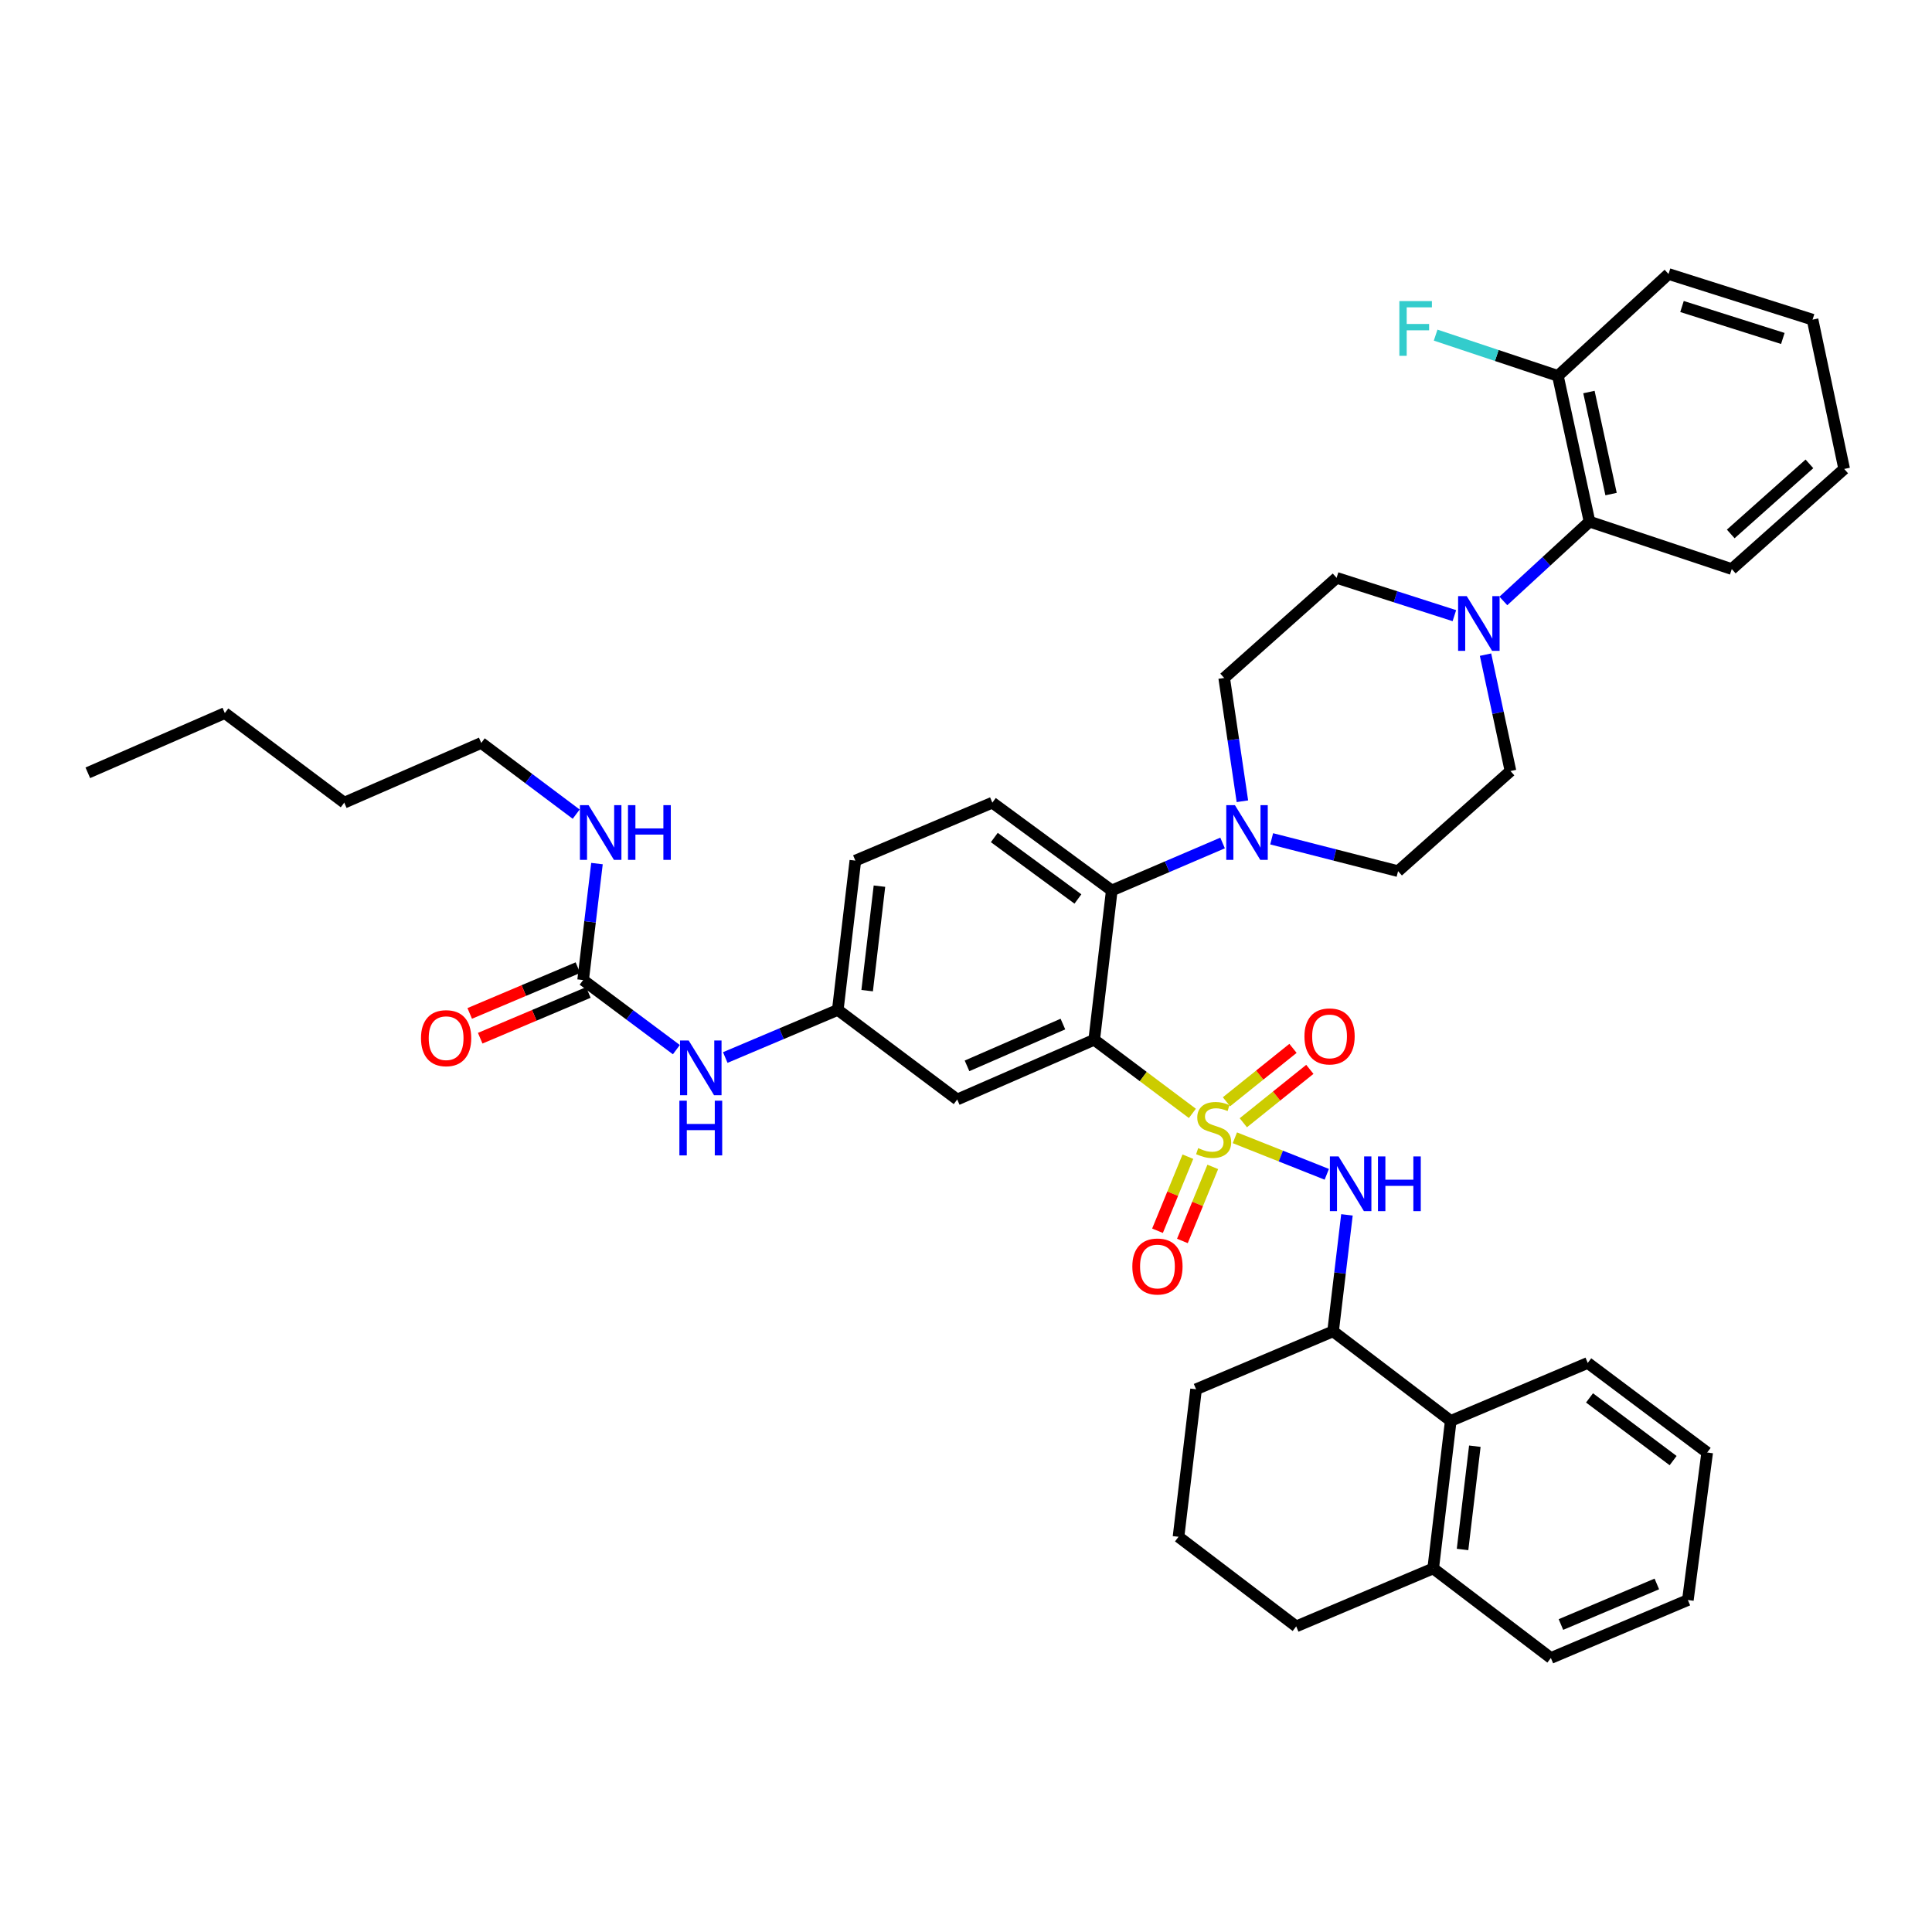 <?xml version='1.0' encoding='iso-8859-1'?>
<svg version='1.1' baseProfile='full'
              xmlns='http://www.w3.org/2000/svg'
                      xmlns:rdkit='http://www.rdkit.org/xml'
                      xmlns:xlink='http://www.w3.org/1999/xlink'
                  xml:space='preserve'
width='1000px' height='1000px' viewBox='0 0 1000 1000'>
<!-- END OF HEADER -->
<rect style='opacity:1.0;fill:#FFFFFF;stroke:none' width='1000' height='1000' x='0' y='0'> </rect>
<path class='bond-0' d='M 249.095,384.549 L 178.184,415.455' style='fill:none;fill-rule:evenodd;stroke:#000000;stroke-width:6px;stroke-linecap:butt;stroke-linejoin:miter;stroke-opacity:1' />
<path class='bond-1' d='M 249.095,384.549 L 273.665,402.976' style='fill:none;fill-rule:evenodd;stroke:#000000;stroke-width:6px;stroke-linecap:butt;stroke-linejoin:miter;stroke-opacity:1' />
<path class='bond-1' d='M 273.665,402.976 L 298.235,421.404' style='fill:none;fill-rule:evenodd;stroke:#0000FF;stroke-width:6px;stroke-linecap:butt;stroke-linejoin:miter;stroke-opacity:1' />
<path class='bond-2' d='M 375.393,547.369 L 404.516,535.048' style='fill:none;fill-rule:evenodd;stroke:#0000FF;stroke-width:6px;stroke-linecap:butt;stroke-linejoin:miter;stroke-opacity:1' />
<path class='bond-2' d='M 404.516,535.048 L 433.639,522.726' style='fill:none;fill-rule:evenodd;stroke:#000000;stroke-width:6px;stroke-linecap:butt;stroke-linejoin:miter;stroke-opacity:1' />
<path class='bond-3' d='M 350.088,543.294 L 325.955,525.284' style='fill:none;fill-rule:evenodd;stroke:#0000FF;stroke-width:6px;stroke-linecap:butt;stroke-linejoin:miter;stroke-opacity:1' />
<path class='bond-3' d='M 325.955,525.284 L 301.822,507.274' style='fill:none;fill-rule:evenodd;stroke:#000000;stroke-width:6px;stroke-linecap:butt;stroke-linejoin:miter;stroke-opacity:1' />
<path class='bond-4' d='M 299.109,500.86 L 271.116,512.703' style='fill:none;fill-rule:evenodd;stroke:#000000;stroke-width:6px;stroke-linecap:butt;stroke-linejoin:miter;stroke-opacity:1' />
<path class='bond-4' d='M 271.116,512.703 L 243.123,524.546' style='fill:none;fill-rule:evenodd;stroke:#FF0000;stroke-width:6px;stroke-linecap:butt;stroke-linejoin:miter;stroke-opacity:1' />
<path class='bond-4' d='M 304.536,513.688 L 276.543,525.531' style='fill:none;fill-rule:evenodd;stroke:#000000;stroke-width:6px;stroke-linecap:butt;stroke-linejoin:miter;stroke-opacity:1' />
<path class='bond-4' d='M 276.543,525.531 L 248.55,537.373' style='fill:none;fill-rule:evenodd;stroke:#FF0000;stroke-width:6px;stroke-linecap:butt;stroke-linejoin:miter;stroke-opacity:1' />
<path class='bond-5' d='M 301.822,507.274 L 305.408,477.132' style='fill:none;fill-rule:evenodd;stroke:#000000;stroke-width:6px;stroke-linecap:butt;stroke-linejoin:miter;stroke-opacity:1' />
<path class='bond-5' d='M 305.408,477.132 L 308.993,446.99' style='fill:none;fill-rule:evenodd;stroke:#0000FF;stroke-width:6px;stroke-linecap:butt;stroke-linejoin:miter;stroke-opacity:1' />
<path class='bond-6' d='M 178.184,415.455 L 116.366,369.089' style='fill:none;fill-rule:evenodd;stroke:#000000;stroke-width:6px;stroke-linecap:butt;stroke-linejoin:miter;stroke-opacity:1' />
<path class='bond-7' d='M 116.366,369.089 L 45.455,400.002' style='fill:none;fill-rule:evenodd;stroke:#000000;stroke-width:6px;stroke-linecap:butt;stroke-linejoin:miter;stroke-opacity:1' />
<path class='bond-8' d='M 442.731,445.455 L 433.639,522.726' style='fill:none;fill-rule:evenodd;stroke:#000000;stroke-width:6px;stroke-linecap:butt;stroke-linejoin:miter;stroke-opacity:1' />
<path class='bond-8' d='M 455.2,458.673 L 448.836,512.763' style='fill:none;fill-rule:evenodd;stroke:#000000;stroke-width:6px;stroke-linecap:butt;stroke-linejoin:miter;stroke-opacity:1' />
<path class='bond-9' d='M 442.731,445.455 L 513.634,415.455' style='fill:none;fill-rule:evenodd;stroke:#000000;stroke-width:6px;stroke-linecap:butt;stroke-linejoin:miter;stroke-opacity:1' />
<path class='bond-10' d='M 433.639,522.726 L 495.458,569.093' style='fill:none;fill-rule:evenodd;stroke:#000000;stroke-width:6px;stroke-linecap:butt;stroke-linejoin:miter;stroke-opacity:1' />
<path class='bond-11' d='M 495.458,569.093 L 566.361,538.179' style='fill:none;fill-rule:evenodd;stroke:#000000;stroke-width:6px;stroke-linecap:butt;stroke-linejoin:miter;stroke-opacity:1' />
<path class='bond-11' d='M 500.527,551.688 L 550.159,530.049' style='fill:none;fill-rule:evenodd;stroke:#000000;stroke-width:6px;stroke-linecap:butt;stroke-linejoin:miter;stroke-opacity:1' />
<path class='bond-12' d='M 566.361,538.179 L 575.453,460.908' style='fill:none;fill-rule:evenodd;stroke:#000000;stroke-width:6px;stroke-linecap:butt;stroke-linejoin:miter;stroke-opacity:1' />
<path class='bond-13' d='M 566.361,538.179 L 591.765,557.233' style='fill:none;fill-rule:evenodd;stroke:#000000;stroke-width:6px;stroke-linecap:butt;stroke-linejoin:miter;stroke-opacity:1' />
<path class='bond-13' d='M 591.765,557.233 L 617.168,576.286' style='fill:none;fill-rule:evenodd;stroke:#CCCC00;stroke-width:6px;stroke-linecap:butt;stroke-linejoin:miter;stroke-opacity:1' />
<path class='bond-14' d='M 575.453,460.908 L 513.634,415.455' style='fill:none;fill-rule:evenodd;stroke:#000000;stroke-width:6px;stroke-linecap:butt;stroke-linejoin:miter;stroke-opacity:1' />
<path class='bond-14' d='M 557.93,465.311 L 514.656,433.494' style='fill:none;fill-rule:evenodd;stroke:#000000;stroke-width:6px;stroke-linecap:butt;stroke-linejoin:miter;stroke-opacity:1' />
<path class='bond-15' d='M 575.453,460.908 L 604.13,448.617' style='fill:none;fill-rule:evenodd;stroke:#000000;stroke-width:6px;stroke-linecap:butt;stroke-linejoin:miter;stroke-opacity:1' />
<path class='bond-15' d='M 604.13,448.617 L 632.807,436.326' style='fill:none;fill-rule:evenodd;stroke:#0000FF;stroke-width:6px;stroke-linecap:butt;stroke-linejoin:miter;stroke-opacity:1' />
<path class='bond-16' d='M 658.209,434.171 L 690.922,442.541' style='fill:none;fill-rule:evenodd;stroke:#0000FF;stroke-width:6px;stroke-linecap:butt;stroke-linejoin:miter;stroke-opacity:1' />
<path class='bond-16' d='M 690.922,442.541 L 723.636,450.91' style='fill:none;fill-rule:evenodd;stroke:#000000;stroke-width:6px;stroke-linecap:butt;stroke-linejoin:miter;stroke-opacity:1' />
<path class='bond-17' d='M 643.061,414.726 L 638.348,382.819' style='fill:none;fill-rule:evenodd;stroke:#0000FF;stroke-width:6px;stroke-linecap:butt;stroke-linejoin:miter;stroke-opacity:1' />
<path class='bond-17' d='M 638.348,382.819 L 633.635,350.912' style='fill:none;fill-rule:evenodd;stroke:#000000;stroke-width:6px;stroke-linecap:butt;stroke-linejoin:miter;stroke-opacity:1' />
<path class='bond-18' d='M 643.544,581.139 L 660.757,567.315' style='fill:none;fill-rule:evenodd;stroke:#CCCC00;stroke-width:6px;stroke-linecap:butt;stroke-linejoin:miter;stroke-opacity:1' />
<path class='bond-18' d='M 660.757,567.315 L 677.97,553.492' style='fill:none;fill-rule:evenodd;stroke:#FF0000;stroke-width:6px;stroke-linecap:butt;stroke-linejoin:miter;stroke-opacity:1' />
<path class='bond-18' d='M 634.823,570.279 L 652.036,556.455' style='fill:none;fill-rule:evenodd;stroke:#CCCC00;stroke-width:6px;stroke-linecap:butt;stroke-linejoin:miter;stroke-opacity:1' />
<path class='bond-18' d='M 652.036,556.455 L 669.249,542.632' style='fill:none;fill-rule:evenodd;stroke:#FF0000;stroke-width:6px;stroke-linecap:butt;stroke-linejoin:miter;stroke-opacity:1' />
<path class='bond-19' d='M 614.847,598.699 L 606.985,617.865' style='fill:none;fill-rule:evenodd;stroke:#CCCC00;stroke-width:6px;stroke-linecap:butt;stroke-linejoin:miter;stroke-opacity:1' />
<path class='bond-19' d='M 606.985,617.865 L 599.123,637.031' style='fill:none;fill-rule:evenodd;stroke:#FF0000;stroke-width:6px;stroke-linecap:butt;stroke-linejoin:miter;stroke-opacity:1' />
<path class='bond-19' d='M 627.733,603.984 L 619.872,623.151' style='fill:none;fill-rule:evenodd;stroke:#CCCC00;stroke-width:6px;stroke-linecap:butt;stroke-linejoin:miter;stroke-opacity:1' />
<path class='bond-19' d='M 619.872,623.151 L 612.01,642.317' style='fill:none;fill-rule:evenodd;stroke:#FF0000;stroke-width:6px;stroke-linecap:butt;stroke-linejoin:miter;stroke-opacity:1' />
<path class='bond-20' d='M 639.168,588.912 L 662.953,598.365' style='fill:none;fill-rule:evenodd;stroke:#CCCC00;stroke-width:6px;stroke-linecap:butt;stroke-linejoin:miter;stroke-opacity:1' />
<path class='bond-20' d='M 662.953,598.365 L 686.739,607.818' style='fill:none;fill-rule:evenodd;stroke:#0000FF;stroke-width:6px;stroke-linecap:butt;stroke-linejoin:miter;stroke-opacity:1' />
<path class='bond-21' d='M 778.138,311.052 L 800.433,290.528' style='fill:none;fill-rule:evenodd;stroke:#0000FF;stroke-width:6px;stroke-linecap:butt;stroke-linejoin:miter;stroke-opacity:1' />
<path class='bond-21' d='M 800.433,290.528 L 822.729,270.003' style='fill:none;fill-rule:evenodd;stroke:#000000;stroke-width:6px;stroke-linecap:butt;stroke-linejoin:miter;stroke-opacity:1' />
<path class='bond-22' d='M 752.779,318.662 L 722.298,308.876' style='fill:none;fill-rule:evenodd;stroke:#0000FF;stroke-width:6px;stroke-linecap:butt;stroke-linejoin:miter;stroke-opacity:1' />
<path class='bond-22' d='M 722.298,308.876 L 691.817,299.091' style='fill:none;fill-rule:evenodd;stroke:#000000;stroke-width:6px;stroke-linecap:butt;stroke-linejoin:miter;stroke-opacity:1' />
<path class='bond-23' d='M 768.905,338.843 L 775.362,368.966' style='fill:none;fill-rule:evenodd;stroke:#0000FF;stroke-width:6px;stroke-linecap:butt;stroke-linejoin:miter;stroke-opacity:1' />
<path class='bond-23' d='M 775.362,368.966 L 781.818,399.089' style='fill:none;fill-rule:evenodd;stroke:#000000;stroke-width:6px;stroke-linecap:butt;stroke-linejoin:miter;stroke-opacity:1' />
<path class='bond-24' d='M 822.729,270.003 L 806.363,194.55' style='fill:none;fill-rule:evenodd;stroke:#000000;stroke-width:6px;stroke-linecap:butt;stroke-linejoin:miter;stroke-opacity:1' />
<path class='bond-24' d='M 833.886,255.733 L 822.43,202.916' style='fill:none;fill-rule:evenodd;stroke:#000000;stroke-width:6px;stroke-linecap:butt;stroke-linejoin:miter;stroke-opacity:1' />
<path class='bond-25' d='M 822.729,270.003 L 896.363,294.548' style='fill:none;fill-rule:evenodd;stroke:#000000;stroke-width:6px;stroke-linecap:butt;stroke-linejoin:miter;stroke-opacity:1' />
<path class='bond-26' d='M 697.176,628.81 L 693.587,658.952' style='fill:none;fill-rule:evenodd;stroke:#0000FF;stroke-width:6px;stroke-linecap:butt;stroke-linejoin:miter;stroke-opacity:1' />
<path class='bond-26' d='M 693.587,658.952 L 689.999,689.093' style='fill:none;fill-rule:evenodd;stroke:#000000;stroke-width:6px;stroke-linecap:butt;stroke-linejoin:miter;stroke-opacity:1' />
<path class='bond-27' d='M 750.905,735.452 L 741.82,811.818' style='fill:none;fill-rule:evenodd;stroke:#000000;stroke-width:6px;stroke-linecap:butt;stroke-linejoin:miter;stroke-opacity:1' />
<path class='bond-27' d='M 763.373,748.552 L 757.014,802.008' style='fill:none;fill-rule:evenodd;stroke:#000000;stroke-width:6px;stroke-linecap:butt;stroke-linejoin:miter;stroke-opacity:1' />
<path class='bond-28' d='M 750.905,735.452 L 689.999,689.093' style='fill:none;fill-rule:evenodd;stroke:#000000;stroke-width:6px;stroke-linecap:butt;stroke-linejoin:miter;stroke-opacity:1' />
<path class='bond-29' d='M 750.905,735.452 L 821.816,705.452' style='fill:none;fill-rule:evenodd;stroke:#000000;stroke-width:6px;stroke-linecap:butt;stroke-linejoin:miter;stroke-opacity:1' />
<path class='bond-30' d='M 741.82,811.818 L 670.909,841.818' style='fill:none;fill-rule:evenodd;stroke:#000000;stroke-width:6px;stroke-linecap:butt;stroke-linejoin:miter;stroke-opacity:1' />
<path class='bond-31' d='M 741.82,811.818 L 802.726,858.176' style='fill:none;fill-rule:evenodd;stroke:#000000;stroke-width:6px;stroke-linecap:butt;stroke-linejoin:miter;stroke-opacity:1' />
<path class='bond-32' d='M 689.999,689.093 L 619.088,719.086' style='fill:none;fill-rule:evenodd;stroke:#000000;stroke-width:6px;stroke-linecap:butt;stroke-linejoin:miter;stroke-opacity:1' />
<path class='bond-33' d='M 609.996,795.452 L 619.088,719.086' style='fill:none;fill-rule:evenodd;stroke:#000000;stroke-width:6px;stroke-linecap:butt;stroke-linejoin:miter;stroke-opacity:1' />
<path class='bond-34' d='M 609.996,795.452 L 670.909,841.818' style='fill:none;fill-rule:evenodd;stroke:#000000;stroke-width:6px;stroke-linecap:butt;stroke-linejoin:miter;stroke-opacity:1' />
<path class='bond-35' d='M 821.816,705.452 L 883.634,751.818' style='fill:none;fill-rule:evenodd;stroke:#000000;stroke-width:6px;stroke-linecap:butt;stroke-linejoin:miter;stroke-opacity:1' />
<path class='bond-35' d='M 822.731,723.549 L 866.004,756.005' style='fill:none;fill-rule:evenodd;stroke:#000000;stroke-width:6px;stroke-linecap:butt;stroke-linejoin:miter;stroke-opacity:1' />
<path class='bond-36' d='M 802.726,858.176 L 873.637,828.176' style='fill:none;fill-rule:evenodd;stroke:#000000;stroke-width:6px;stroke-linecap:butt;stroke-linejoin:miter;stroke-opacity:1' />
<path class='bond-36' d='M 807.936,840.849 L 857.573,819.849' style='fill:none;fill-rule:evenodd;stroke:#000000;stroke-width:6px;stroke-linecap:butt;stroke-linejoin:miter;stroke-opacity:1' />
<path class='bond-37' d='M 883.634,751.818 L 873.637,828.176' style='fill:none;fill-rule:evenodd;stroke:#000000;stroke-width:6px;stroke-linecap:butt;stroke-linejoin:miter;stroke-opacity:1' />
<path class='bond-38' d='M 806.363,194.55 L 774.726,184.005' style='fill:none;fill-rule:evenodd;stroke:#000000;stroke-width:6px;stroke-linecap:butt;stroke-linejoin:miter;stroke-opacity:1' />
<path class='bond-38' d='M 774.726,184.005 L 743.088,173.459' style='fill:none;fill-rule:evenodd;stroke:#33CCCC;stroke-width:6px;stroke-linecap:butt;stroke-linejoin:miter;stroke-opacity:1' />
<path class='bond-39' d='M 806.363,194.55 L 863.632,141.824' style='fill:none;fill-rule:evenodd;stroke:#000000;stroke-width:6px;stroke-linecap:butt;stroke-linejoin:miter;stroke-opacity:1' />
<path class='bond-40' d='M 691.817,299.091 L 633.635,350.912' style='fill:none;fill-rule:evenodd;stroke:#000000;stroke-width:6px;stroke-linecap:butt;stroke-linejoin:miter;stroke-opacity:1' />
<path class='bond-41' d='M 781.818,399.089 L 723.636,450.91' style='fill:none;fill-rule:evenodd;stroke:#000000;stroke-width:6px;stroke-linecap:butt;stroke-linejoin:miter;stroke-opacity:1' />
<path class='bond-42' d='M 896.363,294.548 L 954.545,242.727' style='fill:none;fill-rule:evenodd;stroke:#000000;stroke-width:6px;stroke-linecap:butt;stroke-linejoin:miter;stroke-opacity:1' />
<path class='bond-42' d='M 895.827,276.374 L 936.554,240.099' style='fill:none;fill-rule:evenodd;stroke:#000000;stroke-width:6px;stroke-linecap:butt;stroke-linejoin:miter;stroke-opacity:1' />
<path class='bond-43' d='M 863.632,141.824 L 938.18,165.455' style='fill:none;fill-rule:evenodd;stroke:#000000;stroke-width:6px;stroke-linecap:butt;stroke-linejoin:miter;stroke-opacity:1' />
<path class='bond-43' d='M 870.605,158.646 L 922.788,175.188' style='fill:none;fill-rule:evenodd;stroke:#000000;stroke-width:6px;stroke-linecap:butt;stroke-linejoin:miter;stroke-opacity:1' />
<path class='bond-44' d='M 954.545,242.727 L 938.18,165.455' style='fill:none;fill-rule:evenodd;stroke:#000000;stroke-width:6px;stroke-linecap:butt;stroke-linejoin:miter;stroke-opacity:1' />
<path  class='atom-1' d='M 356.468 538.567
L 365.748 553.567
Q 366.668 555.047, 368.148 557.727
Q 369.628 560.407, 369.708 560.567
L 369.708 538.567
L 373.468 538.567
L 373.468 566.887
L 369.588 566.887
L 359.628 550.487
Q 358.468 548.567, 357.228 546.367
Q 356.028 544.167, 355.668 543.487
L 355.668 566.887
L 351.988 566.887
L 351.988 538.567
L 356.468 538.567
' fill='#0000FF'/>
<path  class='atom-1' d='M 351.648 569.719
L 355.488 569.719
L 355.488 581.759
L 369.968 581.759
L 369.968 569.719
L 373.808 569.719
L 373.808 598.039
L 369.968 598.039
L 369.968 584.959
L 355.488 584.959
L 355.488 598.039
L 351.648 598.039
L 351.648 569.719
' fill='#0000FF'/>
<path  class='atom-3' d='M 217.911 537.354
Q 217.911 530.554, 221.271 526.754
Q 224.631 522.954, 230.911 522.954
Q 237.191 522.954, 240.551 526.754
Q 243.911 530.554, 243.911 537.354
Q 243.911 544.234, 240.511 548.154
Q 237.111 552.034, 230.911 552.034
Q 224.671 552.034, 221.271 548.154
Q 217.911 544.274, 217.911 537.354
M 230.911 548.834
Q 235.231 548.834, 237.551 545.954
Q 239.911 543.034, 239.911 537.354
Q 239.911 531.794, 237.551 528.994
Q 235.231 526.154, 230.911 526.154
Q 226.591 526.154, 224.231 528.954
Q 221.911 531.754, 221.911 537.354
Q 221.911 543.074, 224.231 545.954
Q 226.591 548.834, 230.911 548.834
' fill='#FF0000'/>
<path  class='atom-4' d='M 304.647 416.747
L 313.927 431.747
Q 314.847 433.227, 316.327 435.907
Q 317.807 438.587, 317.887 438.747
L 317.887 416.747
L 321.647 416.747
L 321.647 445.067
L 317.767 445.067
L 307.807 428.667
Q 306.647 426.747, 305.407 424.547
Q 304.207 422.347, 303.847 421.667
L 303.847 445.067
L 300.167 445.067
L 300.167 416.747
L 304.647 416.747
' fill='#0000FF'/>
<path  class='atom-4' d='M 325.047 416.747
L 328.887 416.747
L 328.887 428.787
L 343.367 428.787
L 343.367 416.747
L 347.207 416.747
L 347.207 445.067
L 343.367 445.067
L 343.367 431.987
L 328.887 431.987
L 328.887 445.067
L 325.047 445.067
L 325.047 416.747
' fill='#0000FF'/>
<path  class='atom-13' d='M 639.191 416.747
L 648.471 431.747
Q 649.391 433.227, 650.871 435.907
Q 652.351 438.587, 652.431 438.747
L 652.431 416.747
L 656.191 416.747
L 656.191 445.067
L 652.311 445.067
L 642.351 428.667
Q 641.191 426.747, 639.951 424.547
Q 638.751 422.347, 638.391 421.667
L 638.391 445.067
L 634.711 445.067
L 634.711 416.747
L 639.191 416.747
' fill='#0000FF'/>
<path  class='atom-14' d='M 620.18 594.265
Q 620.5 594.385, 621.82 594.945
Q 623.14 595.505, 624.58 595.865
Q 626.06 596.185, 627.5 596.185
Q 630.18 596.185, 631.74 594.905
Q 633.3 593.585, 633.3 591.305
Q 633.3 589.745, 632.5 588.785
Q 631.74 587.825, 630.54 587.305
Q 629.34 586.785, 627.34 586.185
Q 624.82 585.425, 623.3 584.705
Q 621.82 583.985, 620.74 582.465
Q 619.7 580.945, 619.7 578.385
Q 619.7 574.825, 622.1 572.625
Q 624.54 570.425, 629.34 570.425
Q 632.62 570.425, 636.34 571.985
L 635.42 575.065
Q 632.02 573.665, 629.46 573.665
Q 626.7 573.665, 625.18 574.825
Q 623.66 575.945, 623.7 577.905
Q 623.7 579.425, 624.46 580.345
Q 625.26 581.265, 626.38 581.785
Q 627.54 582.305, 629.46 582.905
Q 632.02 583.705, 633.54 584.505
Q 635.06 585.305, 636.14 586.945
Q 637.26 588.545, 637.26 591.305
Q 637.26 595.225, 634.62 597.345
Q 632.02 599.425, 627.66 599.425
Q 625.14 599.425, 623.22 598.865
Q 621.34 598.345, 619.1 597.425
L 620.18 594.265
' fill='#CCCC00'/>
<path  class='atom-15' d='M 675.18 536.441
Q 675.18 529.641, 678.54 525.841
Q 681.9 522.041, 688.18 522.041
Q 694.46 522.041, 697.82 525.841
Q 701.18 529.641, 701.18 536.441
Q 701.18 543.321, 697.78 547.241
Q 694.38 551.121, 688.18 551.121
Q 681.94 551.121, 678.54 547.241
Q 675.18 543.361, 675.18 536.441
M 688.18 547.921
Q 692.5 547.921, 694.82 545.041
Q 697.18 542.121, 697.18 536.441
Q 697.18 530.881, 694.82 528.081
Q 692.5 525.241, 688.18 525.241
Q 683.86 525.241, 681.5 528.041
Q 679.18 530.841, 679.18 536.441
Q 679.18 542.161, 681.5 545.041
Q 683.86 547.921, 688.18 547.921
' fill='#FF0000'/>
<path  class='atom-16' d='M 586.093 655.536
Q 586.093 648.736, 589.453 644.936
Q 592.813 641.136, 599.093 641.136
Q 605.373 641.136, 608.733 644.936
Q 612.093 648.736, 612.093 655.536
Q 612.093 662.416, 608.693 666.336
Q 605.293 670.216, 599.093 670.216
Q 592.853 670.216, 589.453 666.336
Q 586.093 662.456, 586.093 655.536
M 599.093 667.016
Q 603.413 667.016, 605.733 664.136
Q 608.093 661.216, 608.093 655.536
Q 608.093 649.976, 605.733 647.176
Q 603.413 644.336, 599.093 644.336
Q 594.773 644.336, 592.413 647.136
Q 590.093 649.936, 590.093 655.536
Q 590.093 661.256, 592.413 664.136
Q 594.773 667.016, 599.093 667.016
' fill='#FF0000'/>
<path  class='atom-17' d='M 759.192 308.57
L 768.472 323.57
Q 769.392 325.05, 770.872 327.73
Q 772.352 330.41, 772.432 330.57
L 772.432 308.57
L 776.192 308.57
L 776.192 336.89
L 772.312 336.89
L 762.352 320.49
Q 761.192 318.57, 759.952 316.37
Q 758.752 314.17, 758.392 313.49
L 758.392 336.89
L 754.712 336.89
L 754.712 308.57
L 759.192 308.57
' fill='#0000FF'/>
<path  class='atom-19' d='M 692.831 598.567
L 702.111 613.567
Q 703.031 615.047, 704.511 617.727
Q 705.991 620.407, 706.071 620.567
L 706.071 598.567
L 709.831 598.567
L 709.831 626.887
L 705.951 626.887
L 695.991 610.487
Q 694.831 608.567, 693.591 606.367
Q 692.391 604.167, 692.031 603.487
L 692.031 626.887
L 688.351 626.887
L 688.351 598.567
L 692.831 598.567
' fill='#0000FF'/>
<path  class='atom-19' d='M 713.231 598.567
L 717.071 598.567
L 717.071 610.607
L 731.551 610.607
L 731.551 598.567
L 735.391 598.567
L 735.391 626.887
L 731.551 626.887
L 731.551 613.807
L 717.071 613.807
L 717.071 626.887
L 713.231 626.887
L 713.231 598.567
' fill='#0000FF'/>
<path  class='atom-31' d='M 724.308 155.845
L 741.148 155.845
L 741.148 159.085
L 728.108 159.085
L 728.108 167.685
L 739.708 167.685
L 739.708 170.965
L 728.108 170.965
L 728.108 184.165
L 724.308 184.165
L 724.308 155.845
' fill='#33CCCC'/>
</svg>
